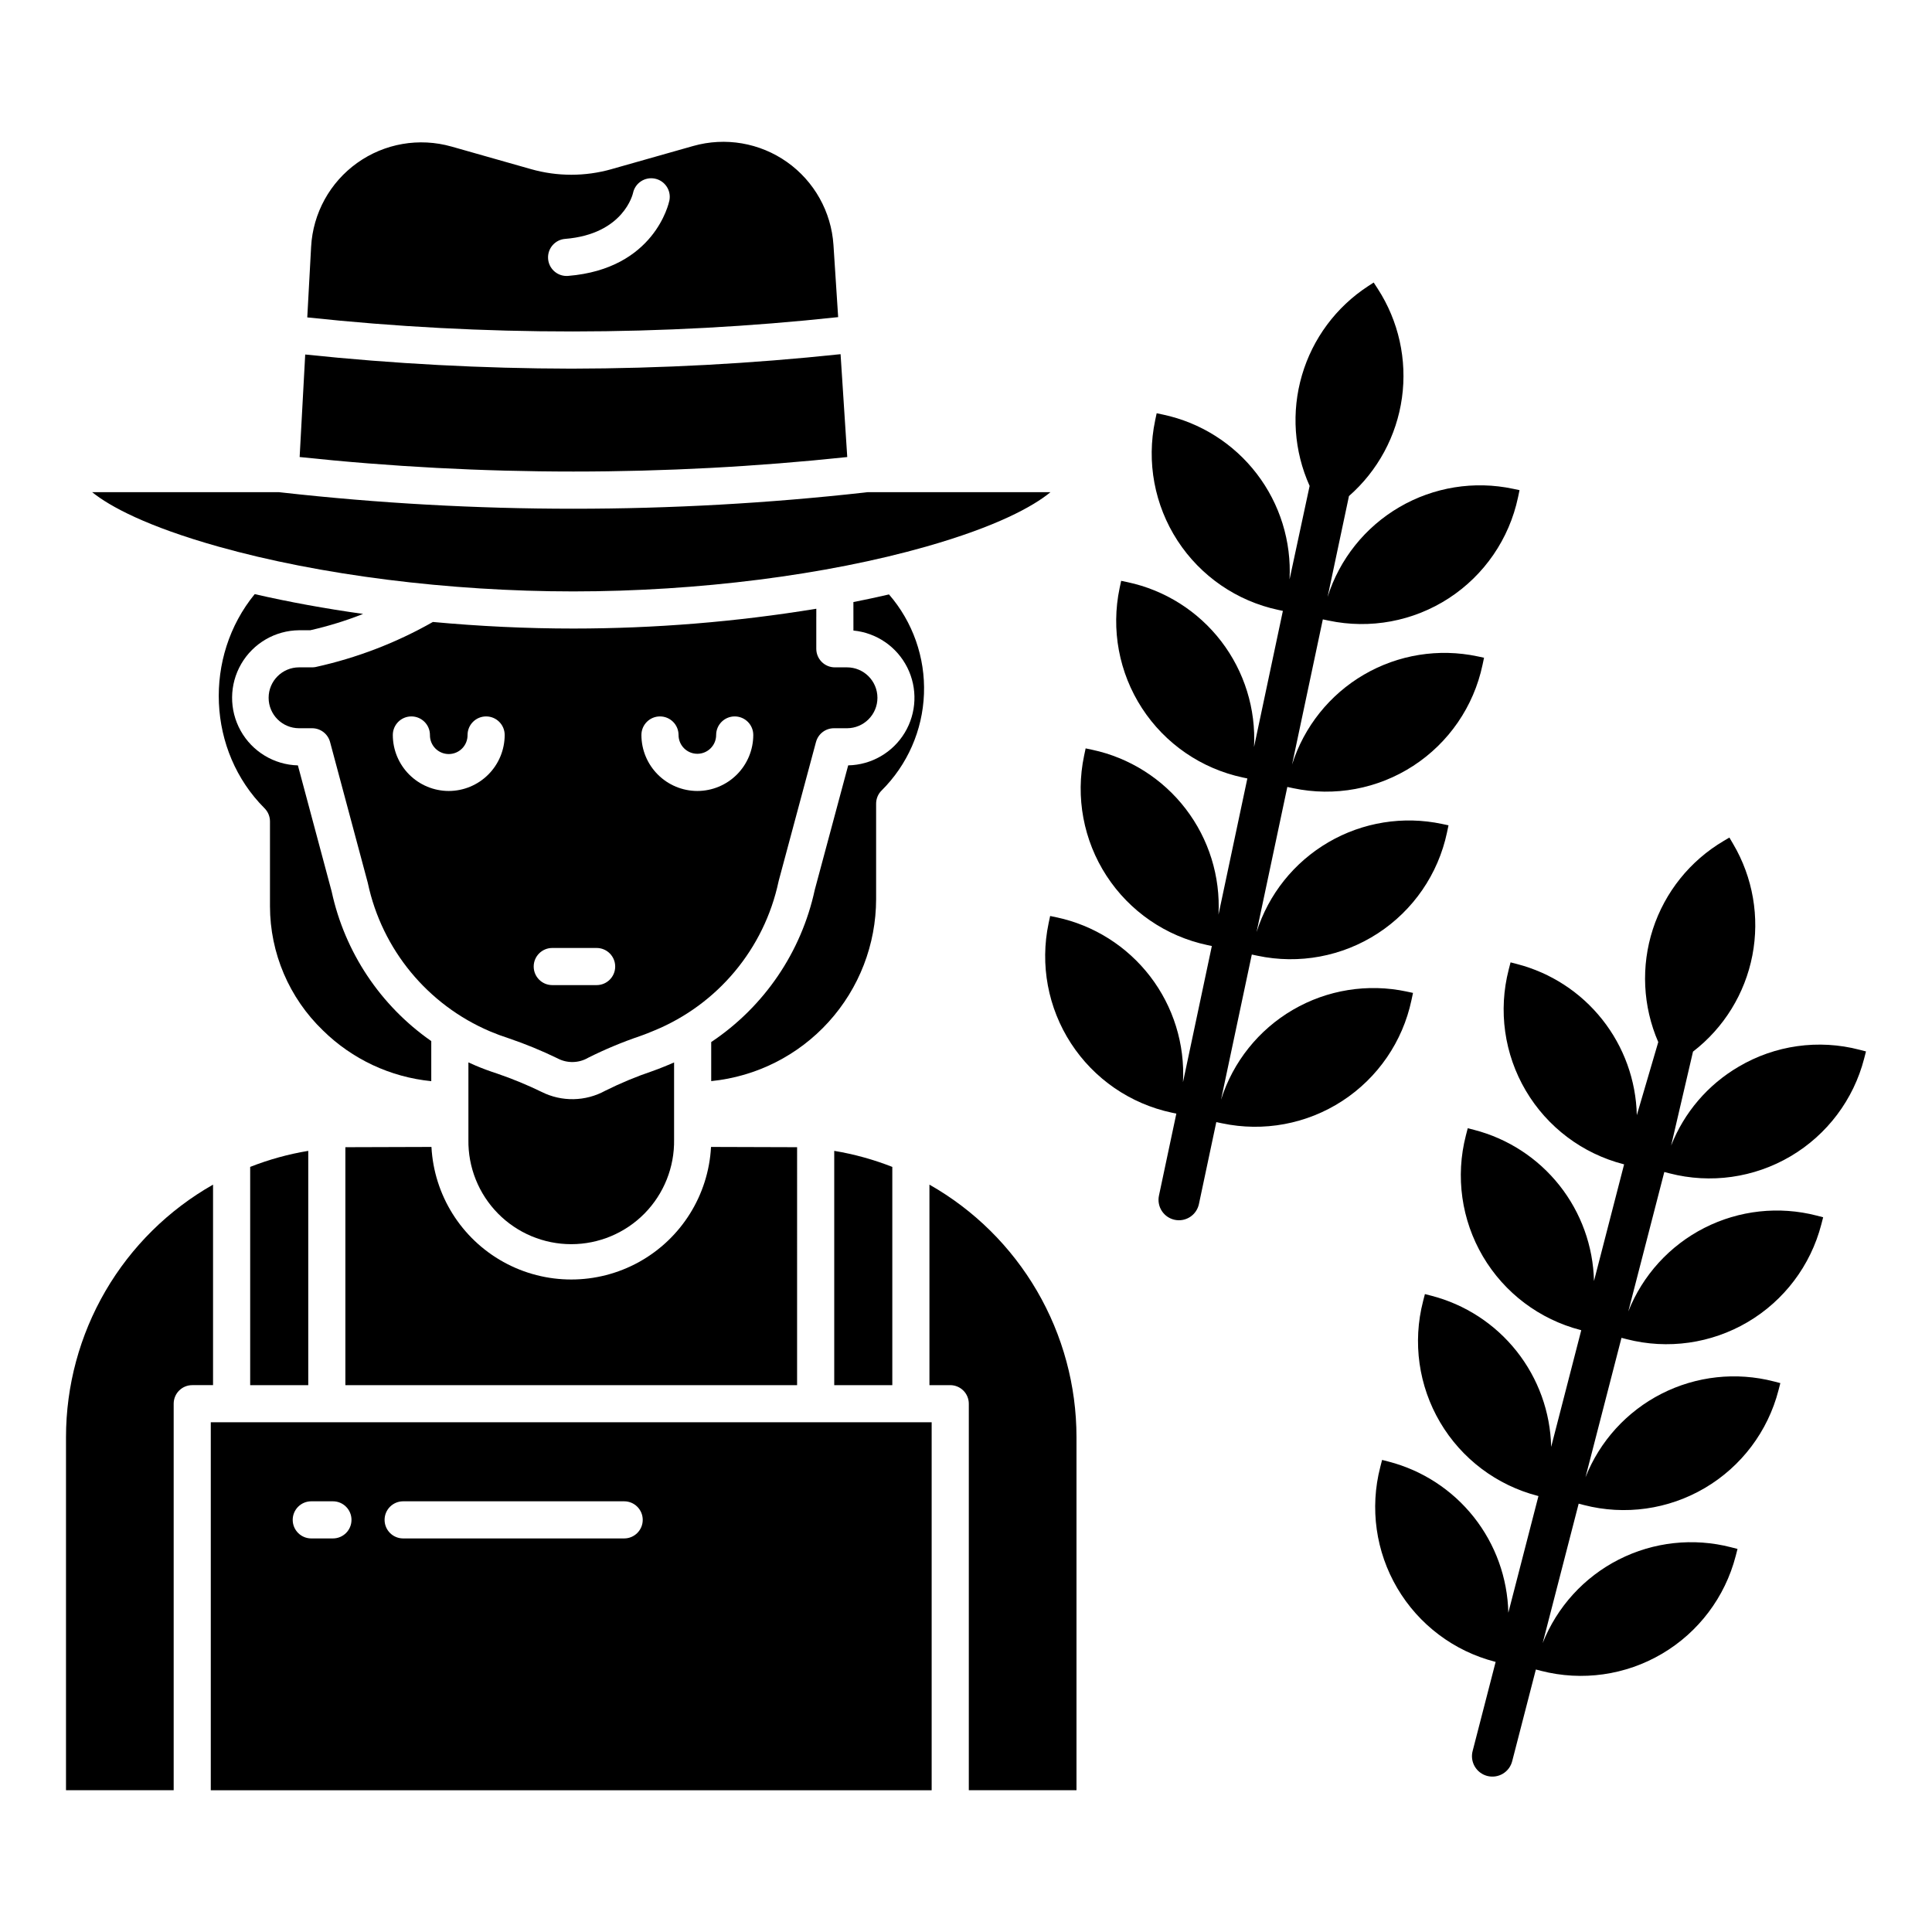 <?xml version="1.0" encoding="UTF-8"?>
<!-- Uploaded to: ICON Repo, www.svgrepo.com, Generator: ICON Repo Mixer Tools -->
<svg fill="#000000" width="800px" height="800px" version="1.1" viewBox="144 144 512 512" xmlns="http://www.w3.org/2000/svg">
 <g>
  <path d="m365.08 511.08h15.391v-57.836c-4.969-1.957-10.125-3.379-15.391-4.254z"/>
  <path d="m258.29 430.52v-10.621c-13.484-9.402-22.914-23.559-26.391-39.625l-8.953-33.438h-0.004c-6.32-0.168-12.086-3.656-15.164-9.18-3.082-5.523-3.023-12.258 0.156-17.727 3.18-5.465 9.004-8.852 15.328-8.906h2.961c4.773-1.082 9.457-2.527 14.004-4.328-10-1.398-19.656-3.16-28.727-5.246-13.57 16.582-12.594 41.555 2.606 56.75 0.922 0.922 1.441 2.172 1.441 3.477v22.484c0.016 12.418 5.082 24.297 14.031 32.91 7.754 7.633 17.883 12.379 28.711 13.449z"/>
  <path d="m316.91 427.85c-4.285 1.449-8.465 3.188-12.516 5.207-5.227 2.867-11.527 2.988-16.859 0.312-3.812-1.855-7.738-3.473-11.754-4.848-2.059-0.668-3.938-1.363-5.738-2.129-0.645-0.273-1.281-0.555-1.91-0.848v20.484c-0.117 7.305 2.703 14.348 7.828 19.555 5.121 5.203 12.121 8.137 19.426 8.137 7.305 0 14.301-2.934 19.426-8.137 5.121-5.207 7.941-12.25 7.828-19.555v-20.469c-0.527 0.23-1.055 0.461-1.59 0.68l-1.117 0.457c-0.992 0.406-2.012 0.797-3.023 1.152z"/>
  <path d="m355.24 448.02-22.812-0.07c-0.676 12.77-7.883 24.285-19.066 30.484-11.184 6.195-24.77 6.195-35.953 0-11.188-6.199-18.391-17.715-19.07-30.484l-22.812 0.07v63.062h119.71z"/>
  <path d="m200.46 457.94c-11.828 6.711-21.664 16.438-28.508 28.184-6.844 11.75-10.453 25.102-10.461 38.699v93.605h28.535v-102.43c0-2.719 2.203-4.922 4.922-4.922h5.512z"/>
  <path d="m368.53 265.12-1.77-27.258h-0.004c-23.695 2.512-47.508 3.793-71.34 3.832-23.559-0.039-47.102-1.289-70.531-3.746l-1.477 27.168c48.238 5.129 96.883 5.129 145.12 0.004z"/>
  <path d="m366.12 228.04-1.242-19.102c-0.574-8.816-5.102-16.902-12.316-22-7.219-5.098-16.352-6.656-24.855-4.25l-21.648 6.137 0.004 0.004c-6.977 1.977-14.367 1.977-21.344-0.008l-21.07-5.984 0.004 0.004c-8.555-2.43-17.75-0.836-24.984 4.328-7.238 5.164-11.734 13.34-12.219 22.219l-1.02 18.727c46.766 4.992 93.93 4.965 140.69-0.074zm-71.961-10.906c-2.641 0-4.812-2.082-4.918-4.723-0.105-2.637 1.891-4.891 4.523-5.102 15.605-1.262 17.973-12.062 17.996-12.172v0.004c0.559-2.644 3.144-4.34 5.793-3.801 2.644 0.535 4.363 3.106 3.852 5.754-0.148 0.742-3.945 18.168-26.848 20.023-0.133 0.012-0.266 0.016-0.398 0.016z"/>
  <path d="m210.3 511.08h15.391v-62.09h-0.004c-5.262 0.871-10.422 2.297-15.387 4.25z"/>
  <path d="m360.33 307.41c0.016-0.703 0-1.391 0-2.086-21.277 3.484-42.801 5.238-64.359 5.246-12.371 0-24.934-0.602-37.246-1.742h-0.004c-9.711 5.519-20.195 9.547-31.105 11.945-0.297 0.055-0.594 0.082-0.895 0.082h-3.461c-4.457 0-8.07 3.613-8.07 8.07 0 4.457 3.613 8.066 8.07 8.066h3.457c2.227 0 4.176 1.496 4.754 3.648l9.965 37.199c0.023 0.082 0.043 0.164 0.059 0.242v0.004c3.762 17.574 15.848 32.219 32.391 39.25 1.535 0.652 3.148 1.25 4.934 1.828 4.402 1.496 8.707 3.266 12.891 5.297 2.574 1.383 5.684 1.32 8.199-0.164 4.441-2.219 9.027-4.133 13.727-5.727 0.859-0.301 1.723-0.629 2.559-0.977l1.117-0.457c16.855-6.906 29.211-21.695 33.008-39.512 0.02-0.082 0.039-0.164 0.059-0.246l9.867-36.742h0.004c0.578-2.148 2.527-3.641 4.75-3.641h3.457c4.457 0 8.07-3.613 8.07-8.066 0-4.457-3.613-8.07-8.07-8.07h-3.215c-2.715 0-4.918-2.203-4.918-4.922v-8.426c0.008-0.035 0.008-0.066 0.008-0.102zm-97.41 46.207c-3.93-0.004-7.699-1.57-10.48-4.356-2.777-2.781-4.34-6.551-4.34-10.484 0-2.715 2.199-4.918 4.918-4.918s4.922 2.203 4.922 4.918c-0.02 1.336 0.496 2.621 1.434 3.57 0.938 0.949 2.215 1.484 3.547 1.484 1.336 0 2.613-0.535 3.547-1.484 0.938-0.949 1.453-2.234 1.438-3.57 0-2.715 2.203-4.918 4.918-4.918 2.719 0 4.922 2.203 4.922 4.918-0.004 3.934-1.566 7.703-4.344 10.484-2.777 2.785-6.547 4.352-10.48 4.356zm39.191 51.445h-11.758c-2.715 0-4.918-2.203-4.918-4.922 0-2.715 2.203-4.918 4.918-4.918h11.758c2.719 0 4.922 2.203 4.922 4.918 0 2.719-2.203 4.922-4.922 4.922zm26.691-51.445c-3.93-0.004-7.699-1.57-10.477-4.356-2.781-2.781-4.344-6.551-4.344-10.484 0-2.715 2.203-4.918 4.918-4.918 2.719 0 4.922 2.203 4.922 4.918 0 2.754 2.231 4.984 4.981 4.984 2.754 0 4.984-2.231 4.984-4.984 0-2.715 2.203-4.918 4.918-4.918 2.719 0 4.922 2.203 4.922 4.918-0.004 3.934-1.566 7.703-4.344 10.484-2.777 2.785-6.547 4.352-10.48 4.356z"/>
  <path d="m429.28 618.43v-93.605c-0.008-13.598-3.617-26.949-10.461-38.699-6.844-11.746-16.68-21.473-28.508-28.184v53.137h5.512c1.305 0 2.555 0.52 3.481 1.441 0.922 0.922 1.441 2.176 1.441 3.481v102.43z"/>
  <path d="m379.59 301.53c-3.082 0.711-6.219 1.391-9.43 2.023l0.008 7.547c6.121 0.594 11.508 4.289 14.27 9.789 2.758 5.496 2.504 12.023-0.672 17.289-3.18 5.266-8.84 8.531-14.988 8.652l-8.855 32.98c-3.559 16.5-13.402 30.973-27.445 40.344v10.352c11.965-1.199 23.059-6.793 31.133-15.707 8.074-8.91 12.555-20.5 12.57-32.527v-25.289c0-1.305 0.516-2.555 1.438-3.477 6.859-6.801 10.879-15.949 11.242-25.602 0.367-9.648-2.949-19.078-9.27-26.375z"/>
  <path d="m390.9 520.92h-191.04v97.516h191.04zm-158.67 30.781h-5.738c-2.719 0-4.922-2.203-4.922-4.922 0-2.715 2.203-4.918 4.922-4.918h5.738c2.715 0 4.918 2.203 4.918 4.918 0 2.719-2.203 4.922-4.918 4.922zm77.184 0h-58.574c-2.719 0-4.922-2.203-4.922-4.922 0-2.715 2.203-4.918 4.922-4.918h58.57c2.719 0 4.922 2.203 4.922 4.918 0 2.719-2.203 4.922-4.922 4.922z"/>
  <path d="m295.96 300.73c32.91 0 66.977-4.328 93.469-11.871 18.68-5.32 28.34-10.629 32.969-14.434h-48.414l-0.688 0.078 0.004 0.004c-51.402 5.75-103.29 5.75-154.69 0l-0.648-0.074h-49.535c4.707 3.797 14.516 9.094 33.461 14.426 26.816 7.543 61.102 11.871 94.07 11.871z"/>
  <path d="m424.02 387.11-1.719-0.363-0.41 1.922c-2.316 10.984-0.18 22.434 5.941 31.844 6.117 9.41 15.719 16.012 26.695 18.352l1.215 0.258-4.606 21.727v-0.004c-0.297 1.406-0.023 2.871 0.758 4.074s2.012 2.047 3.414 2.344c1.406 0.297 2.871 0.027 4.074-0.758 1.203-0.781 2.047-2.012 2.344-3.414l4.606-21.723 1.527 0.324-0.004-0.004c10.984 2.328 22.445 0.199 31.859-5.922 9.414-6.121 16.008-15.73 18.336-26.715l0.41-1.922-1.719-0.363v-0.004c-10.289-2.18-21.023-0.453-30.105 4.844-9.086 5.301-15.875 13.789-19.047 23.816l8.152-38.461 1.527 0.324c10.984 2.328 22.445 0.195 31.855-5.926 9.414-6.121 16.012-15.73 18.34-26.715l0.406-1.926-1.719-0.363c-10.289-2.18-21.02-0.453-30.105 4.848-9.086 5.297-15.875 13.785-19.043 23.812l8.152-38.465 1.527 0.324v0.004c10.984 2.328 22.441 0.195 31.855-5.926 9.414-6.121 16.012-15.734 18.34-26.719l0.41-1.926-1.719-0.363h-0.004c-10.289-2.18-21.023-0.453-30.109 4.844-9.082 5.301-15.871 13.789-19.043 23.82l8.152-38.465 1.527 0.324v-0.004c10.984 2.328 22.445 0.199 31.859-5.922 9.41-6.121 16.008-15.73 18.336-26.715l0.406-1.926-1.719-0.363c-10.289-2.18-21.02-0.453-30.105 4.848-9.086 5.297-15.875 13.785-19.043 23.816l5.621-26.527c0.012-0.062 0.012-0.125 0.023-0.188v-0.004c7.664-6.711 12.656-15.961 14.062-26.055 1.402-10.09-0.875-20.352-6.418-28.902l-1.074-1.648-1.477 0.957h0.004c-8.477 5.523-14.695 13.898-17.535 23.605-2.844 9.707-2.121 20.113 2.031 29.336l-5.32 24.785c0.527-10.074-2.555-20.008-8.695-28.012-6.137-8.004-14.93-13.559-24.797-15.664l-1.723-0.363-0.41 1.922h0.004c-2.316 10.984-0.18 22.438 5.938 31.848 6.121 9.41 15.723 16.008 26.699 18.348l1.215 0.258-7.644 36.07c0.523-10.074-2.559-20.008-8.695-28.012-6.141-8.004-14.93-13.559-24.797-15.664l-1.719-0.363-0.41 1.922c-2.312 10.984-0.18 22.438 5.941 31.848 6.117 9.41 15.719 16.008 26.695 18.348l1.215 0.258-7.644 36.07v-0.004c0.527-10.07-2.555-20.004-8.695-28.008-6.137-8.004-14.93-13.559-24.793-15.664l-1.723-0.363-0.406 1.922c-2.316 10.984-0.18 22.438 5.938 31.848 6.121 9.41 15.723 16.008 26.699 18.348l1.215 0.258-7.644 36.07h-0.004c0.527-10.074-2.555-20.004-8.691-28.008-6.141-8.004-14.93-13.559-24.793-15.664z"/>
  <path d="m604.72 426.71c-8.121 4.762-14.406 12.113-17.852 20.871l5.797-24.895h0.004c8.176-6.297 13.773-15.367 15.73-25.504 1.957-10.133 0.145-20.637-5.098-29.527l-0.996-1.695-1.516 0.891 0.004 0.004c-8.895 5.242-15.566 13.555-18.762 23.371-3.191 9.82-2.684 20.465 1.426 29.938l-5.684 19.371c-0.211-9.227-3.426-18.129-9.156-25.355-5.731-7.231-13.664-12.395-22.598-14.703l-1.703-0.441-0.492 1.906h0.004c-2.809 10.871-1.184 22.414 4.519 32.086 5.703 9.672 15.012 16.684 25.883 19.492l0.176 0.047-7.984 30.922v-0.004c-0.211-9.223-3.426-18.125-9.156-25.355-5.731-7.231-13.664-12.391-22.594-14.699l-1.703-0.441-0.492 1.902v0.004c-2.809 10.871-1.184 22.41 4.519 32.086 5.703 9.672 15.012 16.68 25.883 19.488l0.172 0.047-7.977 30.922c-0.211-9.227-3.426-18.129-9.156-25.359s-13.664-12.391-22.598-14.699l-1.703-0.438-0.492 1.902h0.004c-2.809 10.871-1.184 22.414 4.519 32.086 5.699 9.672 15.012 16.684 25.883 19.492l0.176 0.043-7.984 30.922c-0.211-9.223-3.426-18.125-9.152-25.355-5.731-7.227-13.664-12.391-22.598-14.699l-1.703-0.438-0.492 1.902h0.004c-2.809 10.871-1.184 22.414 4.519 32.086 5.703 9.672 15.012 16.684 25.883 19.488l0.176 0.047-6.086 23.578c-0.379 1.395-0.18 2.883 0.547 4.133 0.727 1.25 1.926 2.156 3.324 2.519 1.398 0.359 2.887 0.145 4.129-0.594 1.238-0.742 2.133-1.949 2.481-3.356l6.266-24.262 1.379 0.355h-0.004c10.871 2.793 22.406 1.164 32.074-4.539 9.668-5.699 16.68-15 19.5-25.863l0.492-1.906-1.703-0.438h0.004c-9.988-2.582-20.578-1.426-29.773 3.25-9.195 4.676-16.363 12.551-20.164 22.141l9.539-36.949 1.379 0.355v0.004c10.871 2.805 22.41 1.18 32.082-4.523 9.676-5.703 16.684-15.012 19.492-25.883l0.492-1.902-1.703-0.441c-9.988-2.582-20.574-1.426-29.77 3.25-9.195 4.68-16.367 12.551-20.164 22.145l9.539-36.949 1.379 0.355c10.867 2.793 22.402 1.16 32.074-4.539 9.668-5.699 16.68-15.004 19.5-25.867l0.492-1.902-1.703-0.441c-9.988-2.582-20.578-1.422-29.773 3.254-9.195 4.676-16.363 12.551-20.164 22.141l9.543-36.953 1.379 0.355 0.004 0.004c10.871 2.809 22.41 1.18 32.082-4.523 9.672-5.699 16.684-15.012 19.492-25.883l0.492-1.902-1.703-0.441c-10.867-2.84-22.422-1.219-32.086 4.512z"/>
 </g>
</svg>